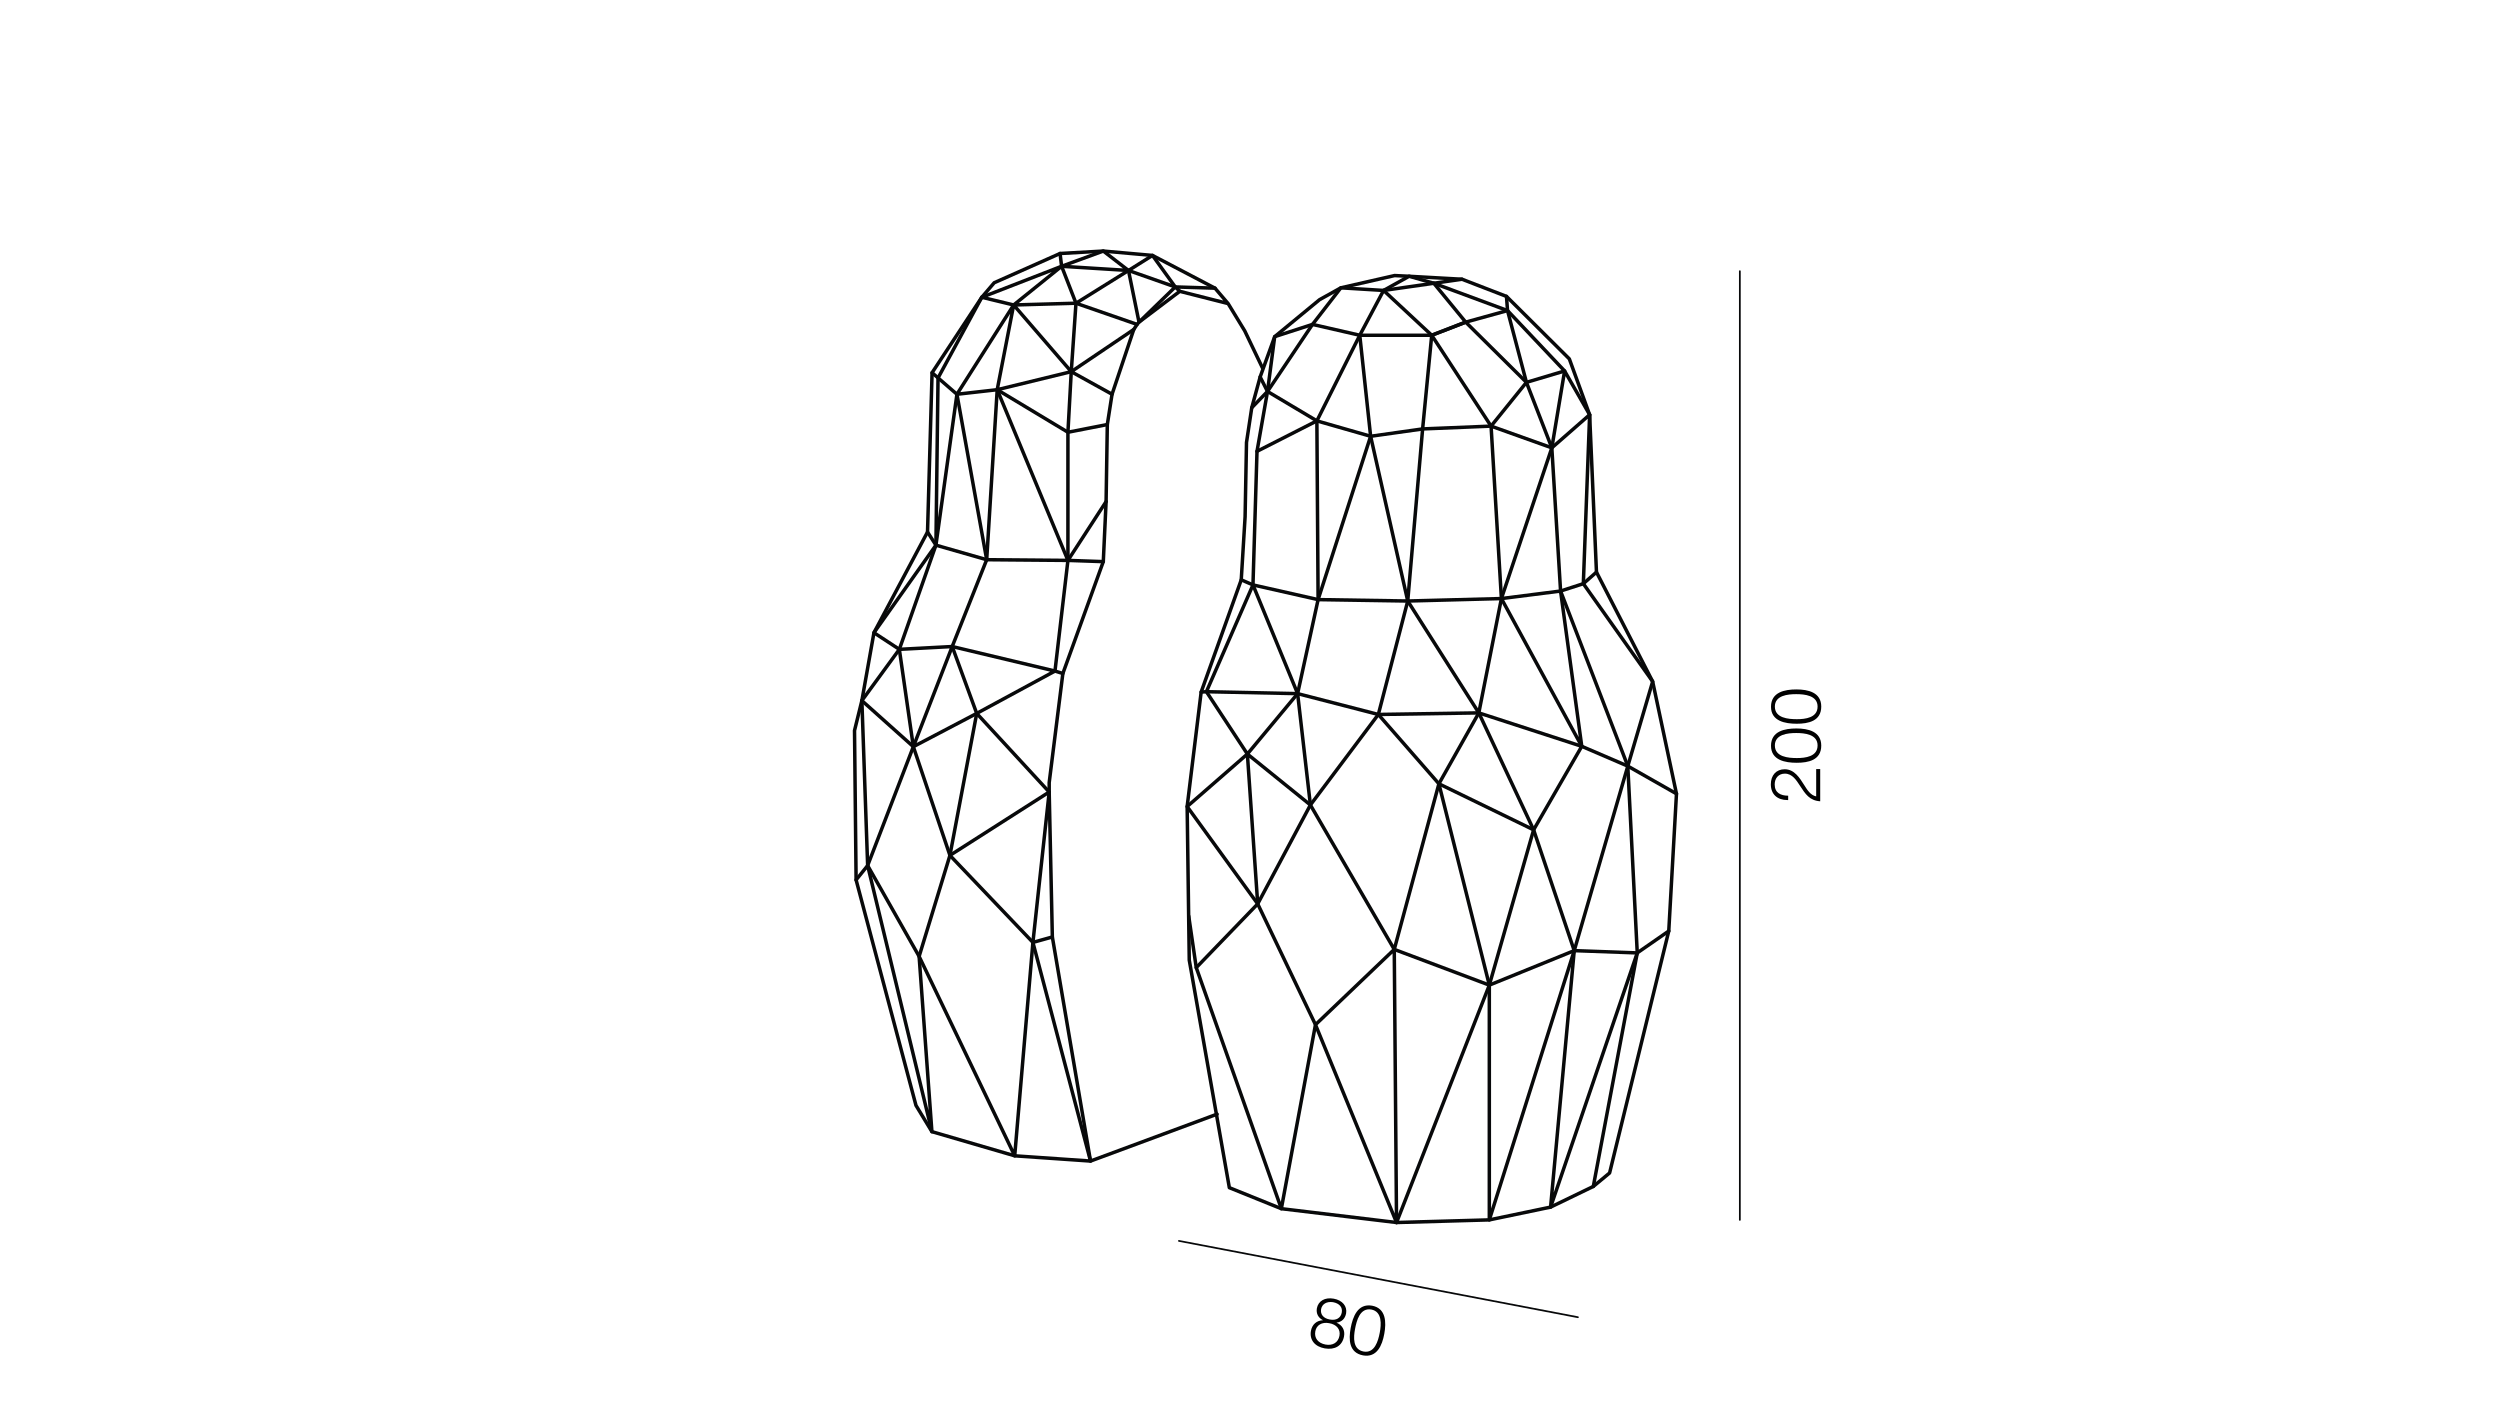 <?xml version="1.0" encoding="utf-8"?>
<!-- Generator: Adobe Illustrator 24.2.3, SVG Export Plug-In . SVG Version: 6.00 Build 0)  -->
<svg version="1.1" xmlns="http://www.w3.org/2000/svg" xmlns:xlink="http://www.w3.org/1999/xlink" x="0px" y="0px"
	 viewBox="0 0 1428 804" style="enable-background:new 0 0 1428 804;" xml:space="preserve">
<style type="text/css">
	.st0{fill:#FFFFFF;}
	.st1{fill:none;stroke:#08090A;stroke-width:2;stroke-linecap:round;stroke-linejoin:round;stroke-miterlimit:10;}
	.st2{fill:none;stroke:#08090A;stroke-linecap:round;stroke-linejoin:round;stroke-miterlimit:10;}
</style>
<g id="фон">
	<rect class="st0" width="1428" height="804"/>
</g>
<g id="Слой_1">
	<g>
		<path d="M1039.7,439.3v18.4c-6.1-0.4-8.5-4.2-11.5-8.8c-2.1-3.2-4.4-7-8.7-7c-3.5,0-5.8,2.5-5.8,6.2c0,4.8,3.5,6.4,7.7,6.4v2.5
			h-0.4c-5.9,0-9.5-3.4-9.5-9c0-5.2,3.1-8.6,7.9-8.6c5.6,0,8.6,5,11.2,9.1c1.7,2.7,3.6,5.8,6.8,6.4c0-0.3,0-0.5,0-0.7v-14.9H1039.7z
			"/>
		<path d="M1026.1,416.1c6.7,0,14.2,1.7,14.2,9.8c0,8.3-7.4,9.8-14,9.8c-6.5,0-14.7-1.4-14.7-9.7
			C1011.6,417.6,1019.5,416.1,1026.1,416.1z M1026.4,433c4.8,0,11.8-0.8,11.8-7.2c0-6.4-7.4-7.1-12.2-7.1c-4.8,0-12.2,0.7-12.2,7.1
			C1013.8,432.4,1021.5,433,1026.4,433z"/>
		<path d="M1026.1,393.8c6.7,0,14.2,1.7,14.2,9.8c0,8.3-7.4,9.8-14,9.8c-6.5,0-14.7-1.4-14.7-9.7
			C1011.6,395.3,1019.5,393.8,1026.1,393.8z M1026.4,410.8c4.8,0,11.8-0.8,11.8-7.2c0-6.4-7.4-7.1-12.2-7.1
			c-4.8,0-12.2,0.7-12.2,7.1C1013.8,410.2,1021.5,410.8,1026.4,410.8z"/>
	</g>
	<g>
		<path d="M752.2,747.3c0.8-4.2,4.6-6.4,9.6-5.5c5,0.9,7.8,4.3,7.1,8.4c-0.6,3.1-2.5,4.9-5.5,5.3c3.3,1.4,5,4.3,4.3,7.9
			c-1,5.3-5.2,7.8-11,6.8c-5.7-1-8.8-4.9-7.9-10c0.7-3.7,3.2-5.9,6.9-6.1C752.9,752.7,751.7,750.2,752.2,747.3z M751.3,760.5
			c-0.7,3.8,1.6,6.7,5.8,7.5c4.2,0.8,7.3-1.2,8-5c0.7-3.6-1.6-6.5-5.9-7.2C755.1,755,751.9,756.9,751.3,760.5z M754.6,747.8
			c-0.5,3,1.4,5.3,5,5.9c3.6,0.7,6.2-0.8,6.8-3.9c0.6-3.1-1.3-5.3-5-6C757.8,743.3,755.2,744.8,754.6,747.8z"/>
		<path d="M790.7,761.9c-1.2,6.6-4.2,13.7-12.1,12.3c-8.1-1.5-8.3-9-7.1-15.6c1.2-6.4,4-14.2,12.2-12.8
			C791.8,747.3,791.9,755.4,790.7,761.9z M774,759.1c-0.9,4.8-1.4,11.7,4.9,12.9c6.3,1.1,8.3-6,9.2-10.7c0.9-4.7,1.5-12.1-4.8-13.3
			C776.8,746.9,774.9,754.3,774,759.1z"/>
	</g>
	<g>
		<line class="st1" x1="715.7" y1="334.1" x2="741.2" y2="396.2"/>
		<polyline class="st1" points="721.1,210.1 711,189 701.5,173.4 694,164.6 658.3,145.9 630.2,143.4 605.5,144.8 567.9,161.5 
			560.8,169.8 532.4,212.9 529.8,303.9 499.2,361.4 492.3,400.2 488.1,417.3 489,502.6 523.2,631.4 532.3,646.4 579.6,660.2 
			622.9,663.2 601.1,535.2 599.3,452.4 599.3,447 607.1,384.7 630.2,320.8 631.8,286.5 632.5,242.5 635.2,225.2 647.6,188.2 
			649.5,185.3 650.6,184 673.9,166.4 701.5,173.4 		"/>
		<polyline class="st1" points="695.2,636.4 622.9,663.2 590,538.3 599.3,452.4 557.9,407.5 602.6,383.3 543.9,369.3 		"/>
		<polyline class="st1" points="605.5,144.8 606.4,152.1 614.6,173.2 611.9,212.3 610,246.9 610,320.1 602.6,383.3 607.1,384.7 		
			"/>
		<polyline class="st1" points="694,164.6 671.3,163.9 650.6,184 644.6,154.5 		"/>
		<polyline class="st1" points="671.3,163.9 658.3,145.9 644.6,154.5 614.6,173.2 649.5,185.3 		"/>
		<polyline class="st1" points="647.6,188.2 611.9,212.3 635.2,225.2 		"/>
		<polyline class="st1" points="632.5,242.5 610,246.9 569.6,222.6 		"/>
		<polyline class="st1" points="630.2,320.8 610,320.1 631.8,286.5 		"/>
		<line class="st1" x1="590" y1="538.3" x2="601.1" y2="535.2"/>
		<polyline class="st1" points="614.6,173.2 579,174.2 560.8,169.8 606.4,152.1 579,174.2 569.6,222.6 563.6,319.7 543.9,369.3 
			557.9,407.5 542.6,488.6 590,538.3 579.6,660.2 525,546.3 495.6,494.4 521.7,426.5 513.7,370.9 534.6,311.4 546.6,225.2 
			579,174.2 611.9,212.3 569.6,222.6 546.6,225.2 532.4,212.9 		"/>
		<polyline class="st1" points="495.6,494.4 492.3,400.2 513.7,370.9 499.2,361.4 534.6,311.4 529.8,303.9 		"/>
		<polyline class="st1" points="673.9,166.4 671.3,163.9 644.6,154.5 630.2,143.4 606.4,152.1 644.6,154.5 		"/>
		<polyline class="st1" points="513.7,370.9 543.9,369.3 521.7,426.5 557.9,407.5 		"/>
		<polyline class="st1" points="492.3,400.2 521.7,426.5 542.6,488.6 525,546.3 532.3,646.4 495.6,494.4 489,502.6 		"/>
		<line class="st1" x1="599.3" y1="452.4" x2="542.6" y2="488.6"/>
		<line class="st1" x1="546.6" y1="225.2" x2="563.6" y2="319.7"/>
		<polyline class="st1" points="569.6,222.6 610,320.1 563.6,319.7 534.6,311.4 535.8,215.9 560.8,169.8 		"/>
		<polygon class="st1" points="728.1,192.3 753.7,171.2 765.9,164.4 796.6,157.4 804.9,157.8 835.1,159.5 860.5,169.3 896.4,205 
			908,236.9 911.9,326.8 944,389.3 957.6,453.4 953.2,531.8 919.4,670 910.1,677.7 885.7,689.5 850.7,696.8 797.7,698.3 
			731.9,690.4 702.2,678.4 679.3,548.4 678.1,460.7 686.1,395.3 709,331.2 711.2,295.2 712,252.7 715,232.9 719.8,215.3 		"/>
		<polyline class="st1" points="860.5,169.3 861.1,177.4 871.9,218.4 886.4,255.8 891.4,337.6 929.8,437.6 935.2,544.3 910.1,677.7 
					"/>
		<polyline class="st1" points="679,523.3 683.3,552.7 731.9,690.4 751.4,585.3 718.4,516.3 748.5,459.8 741.2,396.2 752.9,342.5 
			752.2,240.4 776.7,191.5 790.3,165.9 804.9,157.8 819,161.8 837.2,184 817.8,191.5 851.7,243.4 857.6,341.9 844.7,407.2 
			903.5,426.3 876,474 899.2,543 850.7,696.8 850.7,562.7 821.9,447.7 844.7,407.2 804.1,343.3 		"/>
		<polyline class="st1" points="683.3,552.7 718.4,516.3 712.5,430.7 689.1,395.1 715.7,334.1 718,257.8 724,223.6 749.7,185.3 
			765.9,164.4 790.3,165.9 817.8,191.5 812.6,245 804.1,343.3 787.3,408.1 821.9,447.7 796.4,542.3 797.7,698.3 751.4,585.3 
			796.4,542.3 748.5,459.8 712.5,430.7 741.2,396.2 		"/>
		<polygon class="st1" points="817.8,191.5 776.7,191.5 749.7,185.3 728.1,192.3 724,223.6 752.2,240.4 782.9,249.2 812.6,245 
			851.7,243.4 871.9,218.4 893.7,211.9 861.1,177.4 837.2,184 		"/>
		<line class="st1" x1="752.9" y1="342.5" x2="782.9" y2="249.2"/>
		<polyline class="st1" points="709,331.2 715.7,334.1 752.9,342.5 804.1,343.3 782.9,249.2 776.7,191.5 		"/>
		<polyline class="st1" points="804.1,343.3 857.6,341.9 891.4,337.6 904.4,333.4 911.9,326.8 		"/>
		<polyline class="st1" points="686.1,395.3 689.1,395.1 741.2,396.2 787.3,408.1 844.7,407.2 876,474 850.7,562.7 797.7,698.3 		
			"/>
		<polyline class="st1" points="908,236.9 893.7,211.9 886.4,255.8 857.6,341.9 903.5,426.3 891.4,337.6 		"/>
		<line class="st1" x1="837.2" y1="184" x2="871.9" y2="218.4"/>
		<polyline class="st1" points="790.3,165.9 819,161.8 861.1,177.4 		"/>
		<line class="st1" x1="835.1" y1="159.5" x2="819" y2="161.8"/>
		<line class="st1" x1="718" y1="257.8" x2="752.2" y2="240.4"/>
		<polyline class="st1" points="719.8,215.3 724,223.6 715,232.9 		"/>
		<line class="st1" x1="787.3" y1="408.1" x2="748.5" y2="459.8"/>
		<polyline class="st1" points="718.4,516.3 678.1,460.7 712.5,430.7 		"/>
		<line class="st1" x1="821.9" y1="447.7" x2="876" y2="474"/>
		<polyline class="st1" points="903.5,426.3 929.8,437.6 944,389.3 904.4,333.4 908,236.9 886.4,255.8 851.7,243.4 		"/>
		<polyline class="st1" points="957.6,453.4 929.8,437.6 899.2,543 885.7,689.5 935.2,544.3 		"/>
		<polyline class="st1" points="953.2,531.8 935.2,544.3 899.2,543 850.7,562.7 796.4,542.3 		"/>
	</g>
	<line class="st2" x1="673.4" y1="708.8" x2="901.3" y2="752.4"/>
	<line class="st2" x1="993.8" y1="154.9" x2="993.8" y2="696.8"/>
</g>
</svg>
